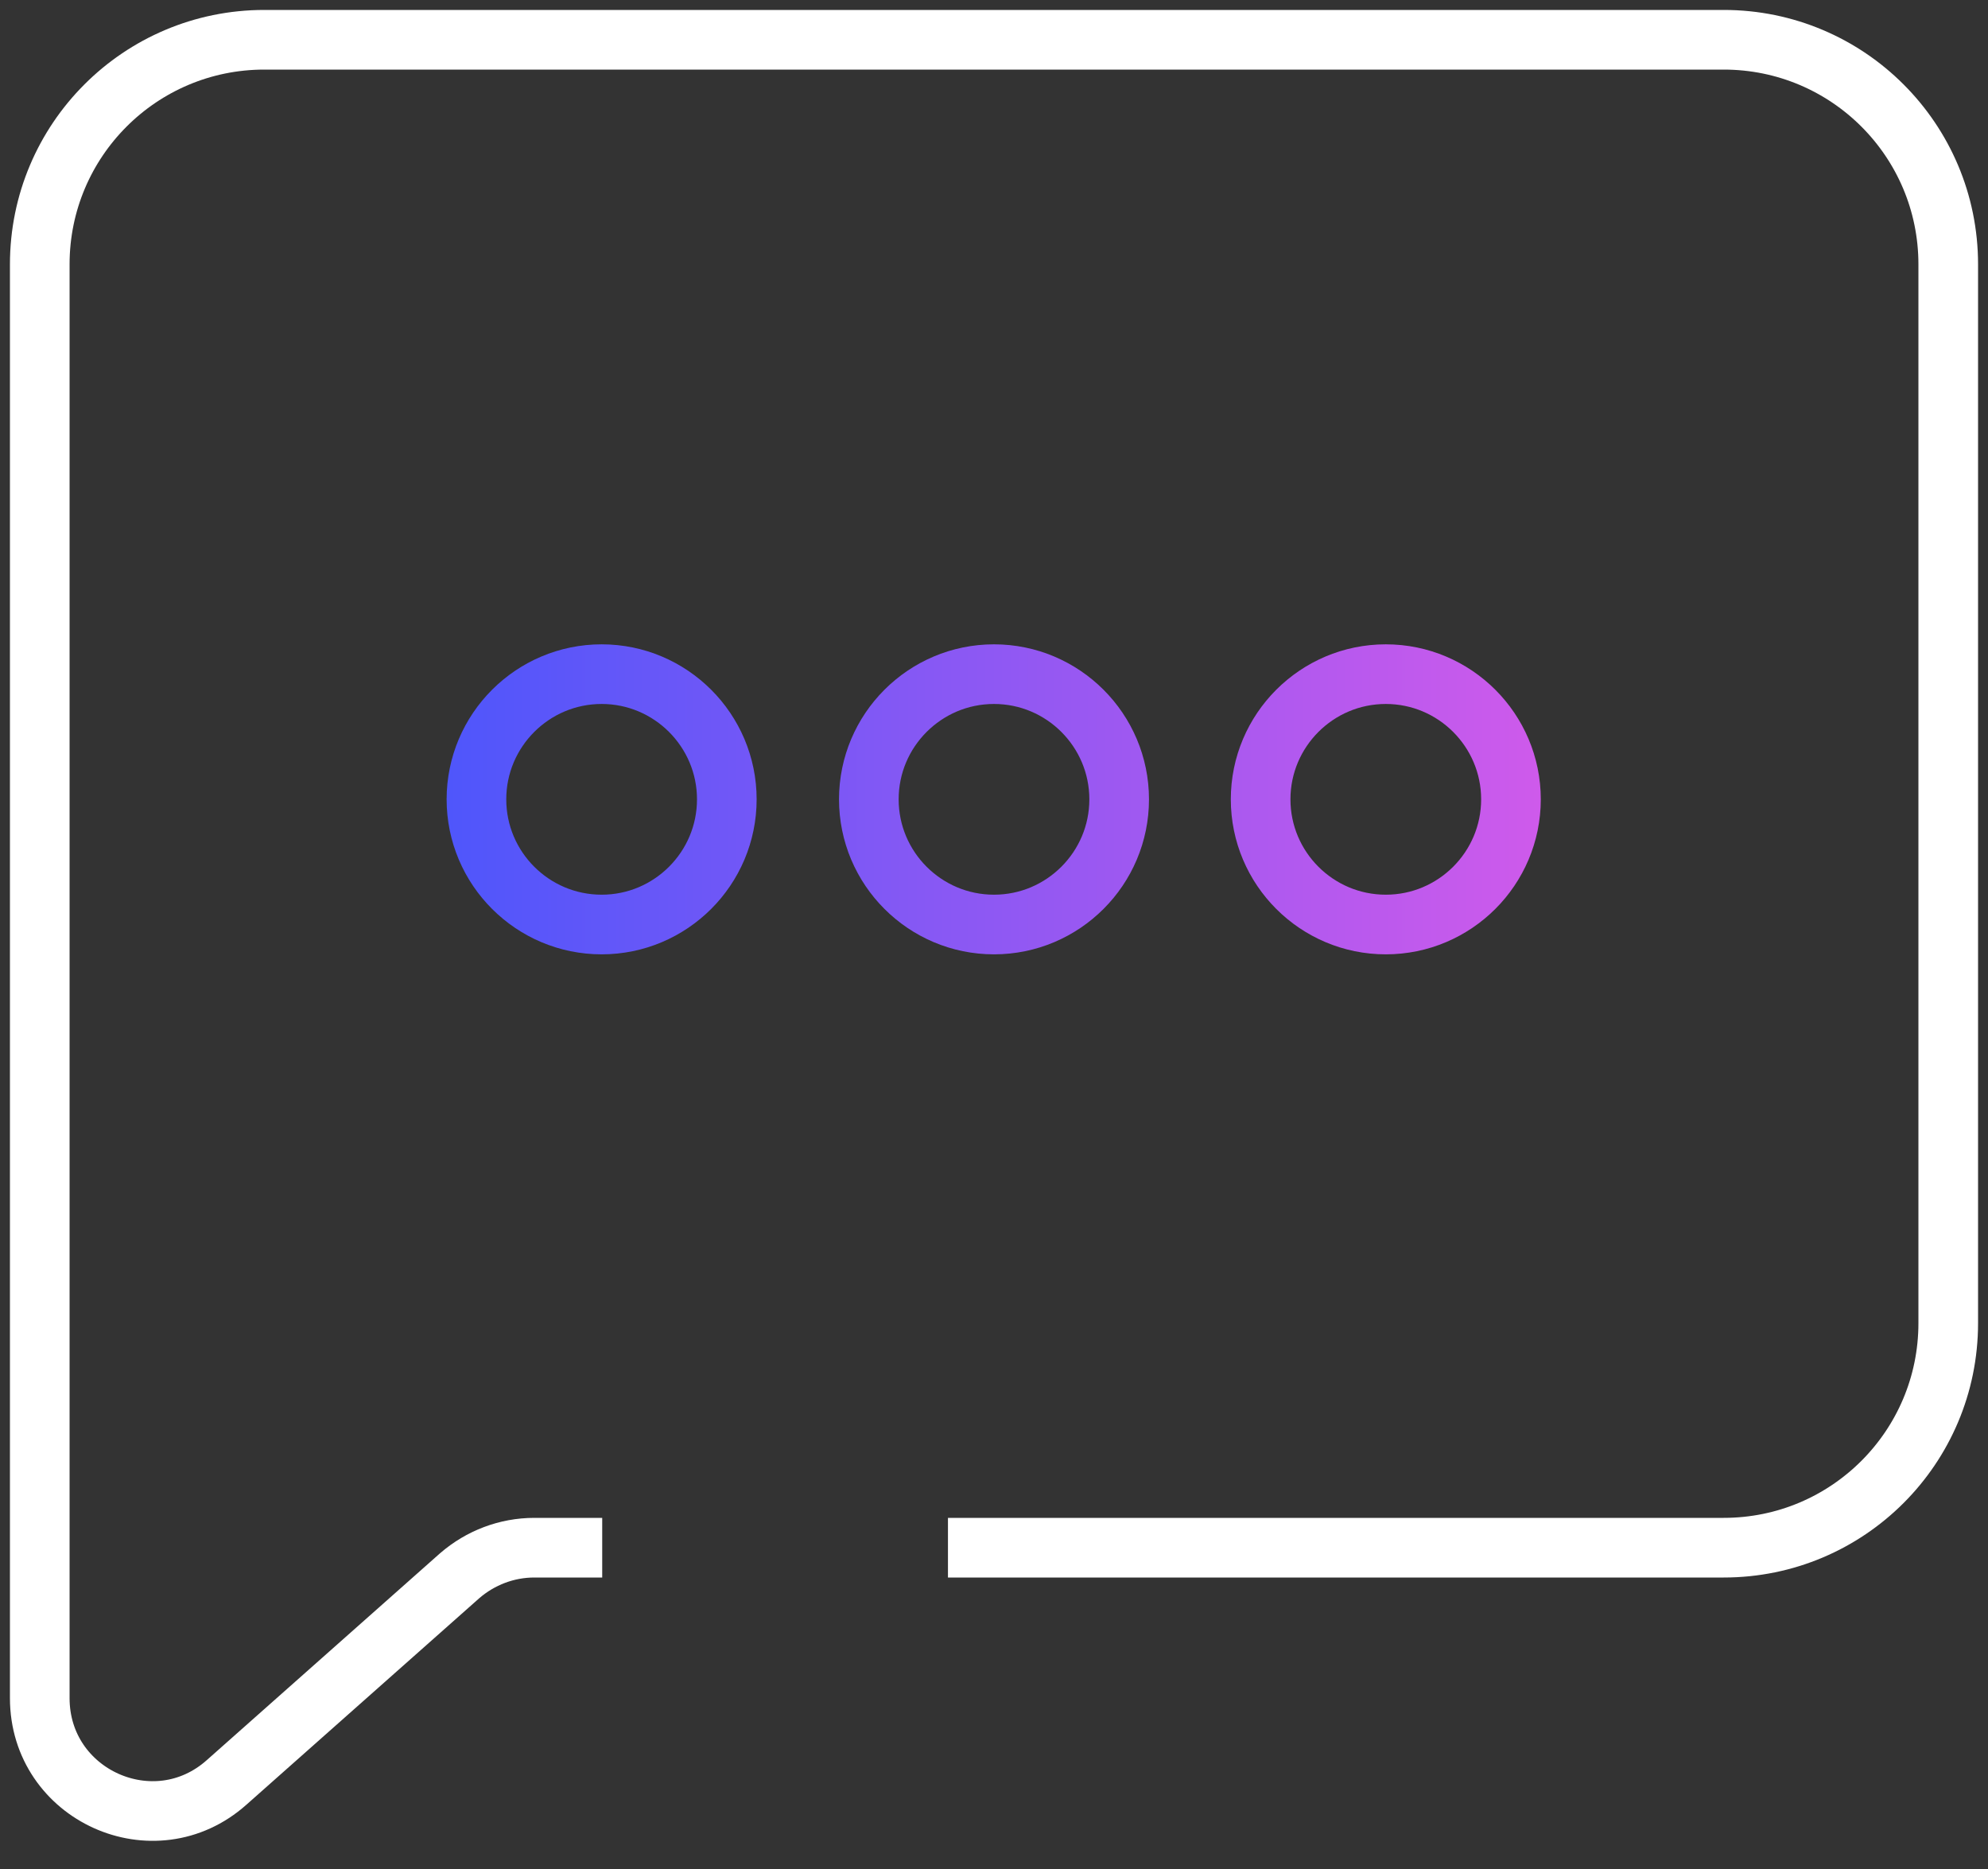 <svg width="50" height="47" viewBox="0 0 50 47" fill="none" xmlns="http://www.w3.org/2000/svg">
<rect x="0" y="0" width="50" height="47" fill="#333333" stroke="none"/>
<g clip-path="url(#clip0_25_4090)">
<path d="M15.146 38.92H13.438C12.746 38.92 12.082 39.174 11.56 39.626L5.701 44.821C3.88 46.445 1 45.146 1 42.703V6.647C1 3.527 3.527 1 6.647 1H43.353C46.473 1 49 3.527 49 6.647V33.273C49 36.393 46.473 38.92 43.353 38.92H23.842" stroke="white" stroke-width="1.5" stroke-miterlimit="10"/>
<path d="M18.28 20.101C18.28 21.838 16.868 23.249 15.132 23.249C13.395 23.249 11.983 21.838 11.983 20.101C11.983 18.365 13.395 16.953 15.132 16.953C16.868 16.953 18.28 18.365 18.28 20.101ZM25 16.953C23.263 16.953 21.852 18.365 21.852 20.101C21.852 21.838 23.263 23.249 25 23.249C26.736 23.249 28.148 21.838 28.148 20.101C28.148 18.365 26.736 16.953 25 16.953ZM34.854 16.953C33.117 16.953 31.706 18.365 31.706 20.101C31.706 21.838 33.117 23.249 34.854 23.249C36.59 23.249 38.002 21.838 38.002 20.101C38.002 18.365 36.59 16.953 34.854 16.953Z" stroke="url(#paint0_linear_25_4090)" stroke-width="1.5" stroke-miterlimit="10"/>
</g>
<defs>
<linearGradient id="paint0_linear_25_4090" x1="11.292" y1="20.101" x2="38.694" y2="20.101" gradientUnits="userSpaceOnUse">
<stop stop-color="#4F56FB"/>
<stop offset="1" stop-color="#CE5AEB"/>
</linearGradient>
<clipPath id="clip0_25_4090">
<rect width="50" height="46.5" fill="white"/>
</clipPath>
</defs>
</svg>
